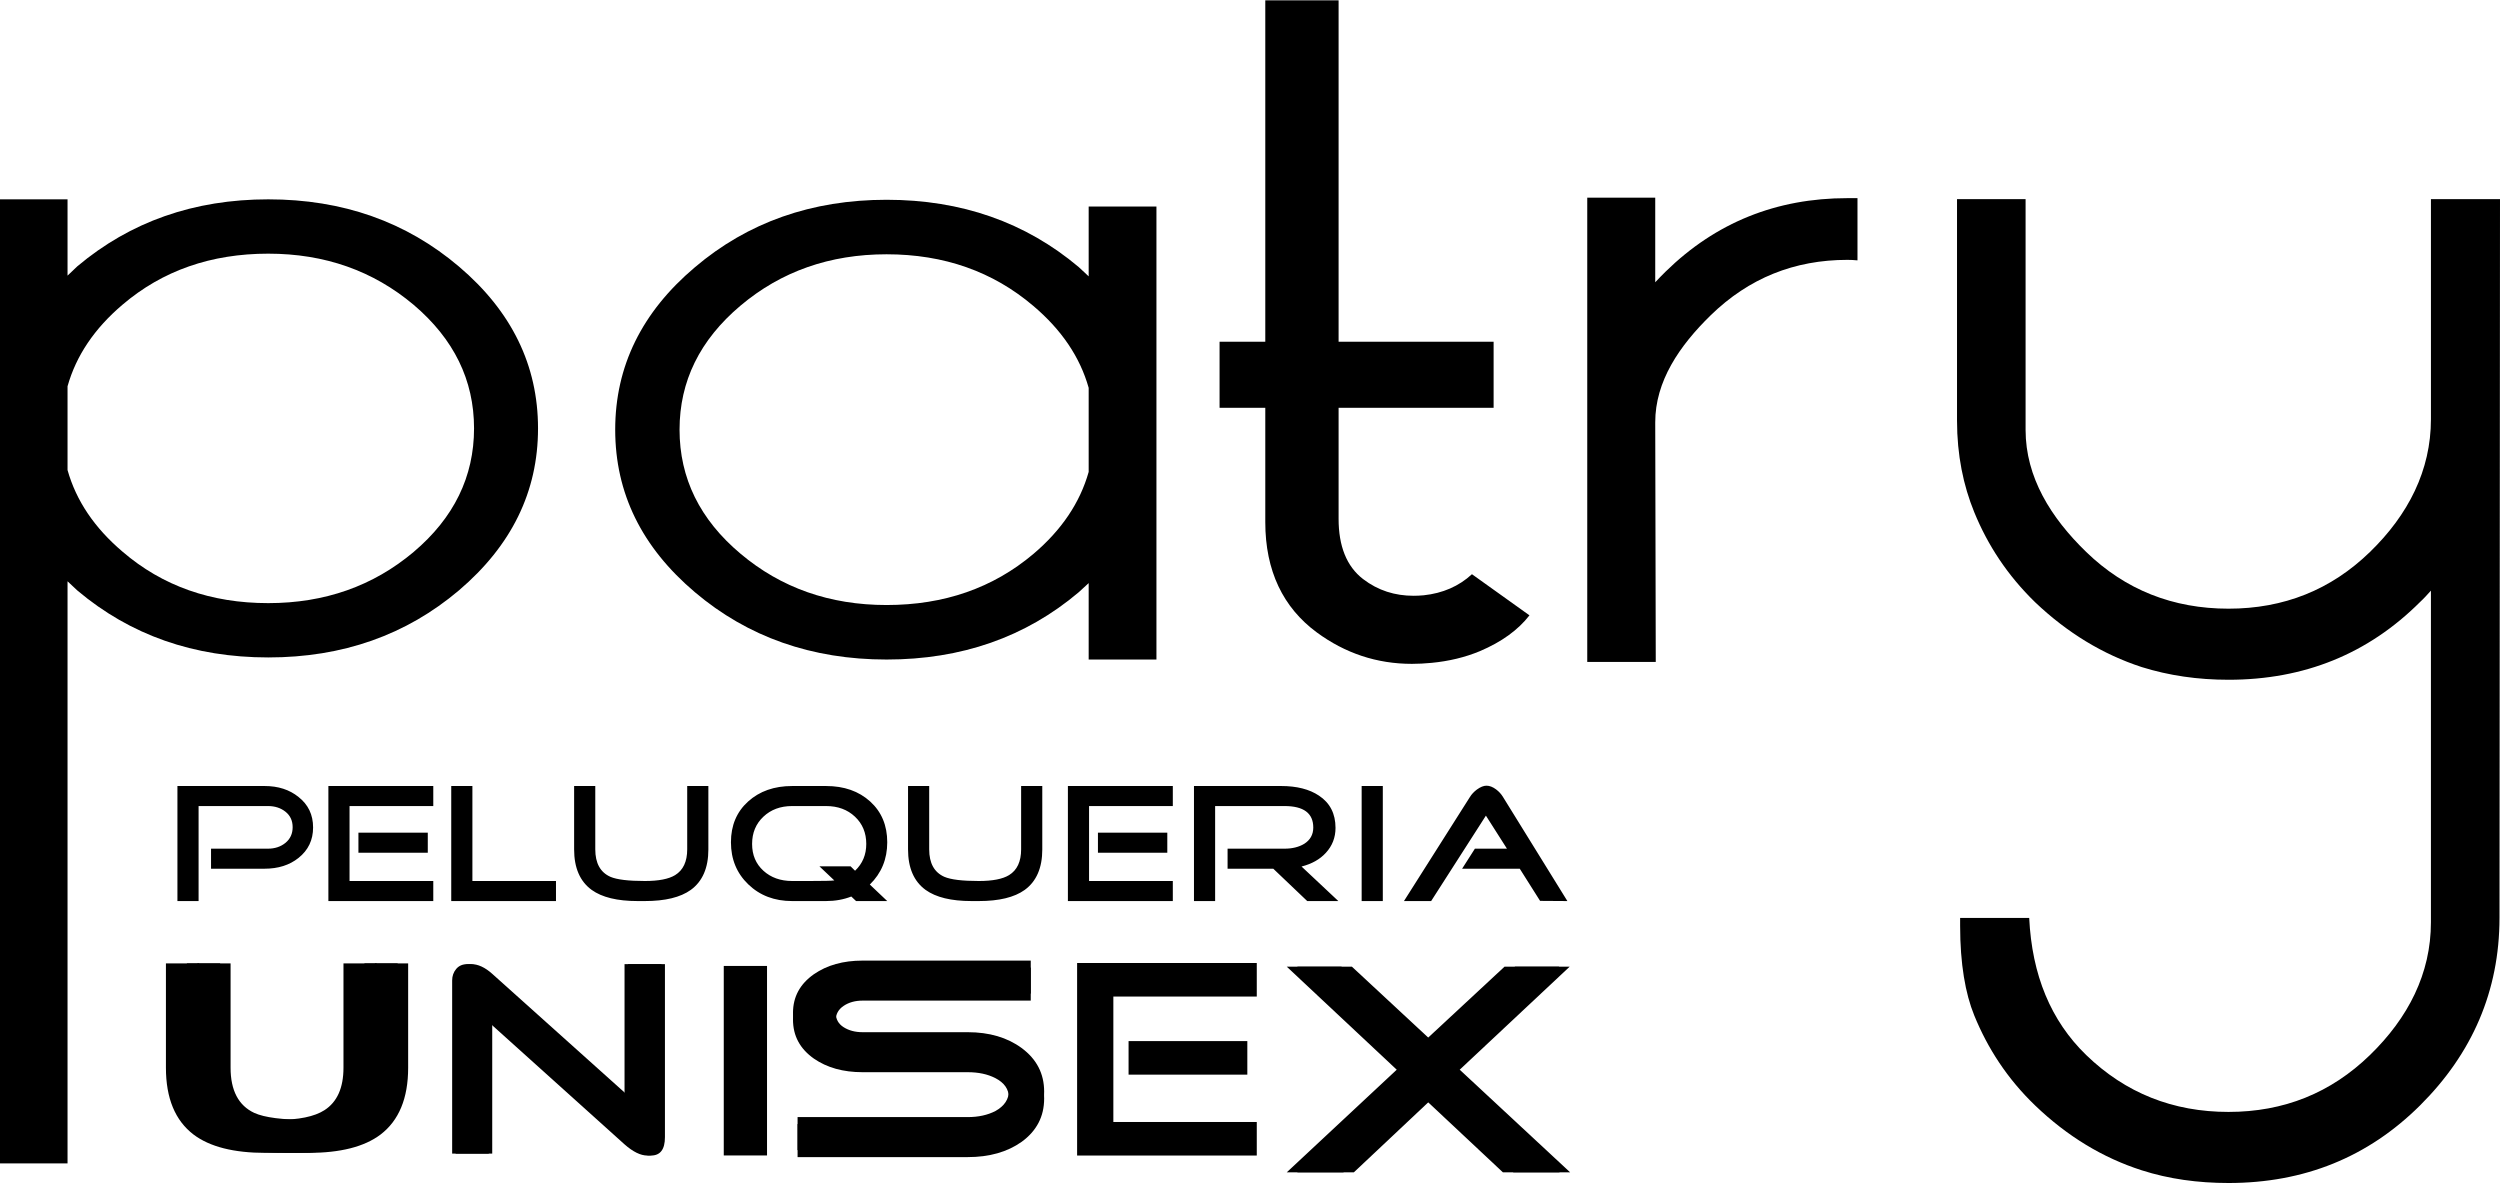 <?xml version="1.0" encoding="UTF-8"?>
<!DOCTYPE svg PUBLIC "-//W3C//DTD SVG 1.1//EN" "http://www.w3.org/Graphics/SVG/1.1/DTD/svg11.dtd">
<!-- Creator: CorelDRAW X8 -->
<svg xmlns="http://www.w3.org/2000/svg" xml:space="preserve" width="150px" height="71px" version="1.1" style="shape-rendering:geometricPrecision; text-rendering:geometricPrecision; image-rendering:optimizeQuality; fill-rule:evenodd; clip-rule:evenodd"
viewBox="0 0 129148 61096"
 xmlns:xlink="http://www.w3.org/1999/xlink">
 <defs>
  <style type="text/css">
   <![CDATA[
    .fil0 {fill:black;fill-rule:nonzero}
   ]]>
  </style>
 </defs>
 <g id="Capa_x0020_1">
  <g id="_1924644147648">
   <path class="fil0" d="M19460 55140c0,1577 -476,2728 -1428,3454 -836,631 -2076,946 -3720,946l-592 0c-1644,0 -2884,-315 -3720,-946 -952,-726 -1428,-1877 -1428,-3454l0 -5389 1716 0 0 5389c0,1175 409,1954 1226,2336 529,239 1461,359 2798,359 1115,0 1932,-168 2451,-502 654,-421 981,-1152 981,-2193l0 -5389 1716 0 0 5389z"/>
   <polygon class="fil0" points="81110,60543 78178,60543 74051,56676 69941,60543 67016,60543 72695,55243 67016,49921 69839,49921 74051,53834 78264,49921 81087,49921 75407,55243 "/>
   <path class="fil0" d="M21085 55140c0,1577 -476,2728 -1428,3454 -837,631 -2077,946 -3721,946l-591 0c-1644,0 -2885,-315 -3721,-946 -952,-726 -1428,-1877 -1428,-3454l0 -5389 1716 0 0 5389c0,1175 409,1954 1226,2336 529,239 1462,359 2798,359 1115,0 1933,-168 2452,-502 654,-421 981,-1152 981,-2193l0 -5389 1716 0 0 5389z"/>
   <path class="fil0" d="M34169 58732c0,631 -240,946 -723,946 -353,0 -748,-193 -1188,-583l-7010 -6309 0 6792 -1890 0 0 -8944c0,-230 69,-428 208,-595 139,-167 336,-251 592,-251 353,0 716,167 1090,502l7015 6292 0 -6794 1906 0 0 8944z"/>
   <polygon class="fil0" points="39624,59673 37389,59673 37389,49883 39624,49883 "/>
   <path class="fil0" d="M53940 56373c0,927 -388,1672 -1164,2236 -742,525 -1670,788 -2784,788l-8790 0 0 -1706 8790 0c551,0 1029,-105 1434,-315 461,-258 692,-607 692,-1046 0,-440 -236,-779 -709,-1018 -393,-201 -866,-301 -1417,-301l-5433 0c-1001,0 -1838,-234 -2514,-702 -719,-507 -1079,-1176 -1079,-2007 0,-822 360,-1486 1079,-1992 676,-468 1513,-703 2514,-703l8689 0 0 1706 -8689 0c-382,0 -708,91 -978,272 -270,182 -405,426 -405,731 0,316 135,560 405,731 270,172 596,258 978,258l5433 0c1114,0 2042,273 2784,817 776,574 1164,1324 1164,2251z"/>
   <path class="fil0" d="M53940 56734c0,927 -388,1672 -1164,2236 -742,525 -1670,788 -2784,788l-8790 0 0 -1706 8790 0c551,0 1029,-105 1434,-315 461,-258 692,-607 692,-1046 0,-440 -236,-779 -709,-1018 -393,-201 -866,-301 -1417,-301l-5433 0c-1001,0 -1838,-234 -2514,-702 -719,-507 -1079,-1176 -1079,-2007 0,-822 360,-1486 1079,-1992 676,-468 1513,-703 2514,-703l8689 0 0 1706 -8689 0c-382,0 -708,91 -978,272 -270,182 -405,426 -405,731 0,316 135,560 405,731 270,172 596,258 978,258l5433 0c1114,0 2042,273 2784,817 776,574 1164,1324 1164,2251z"/>
   <path class="fil0" d="M64436 55498l-6135 0 0 -1733 6135 0 0 1733zm488 4179l-9281 0 0 -9946 9281 0 0 1733 -7409 0 0 6480 7409 0 0 1733z"/>
   <polygon class="fil0" points="80568,60543 77637,60543 73510,56676 69400,60543 66474,60543 72154,55243 66474,49921 69297,49921 73510,53834 77722,49921 80545,49921 74866,55243 "/>
   <path class="fil0" d="M16174 42728c0,650 -251,1175 -753,1575 -465,372 -1050,557 -1754,557l-2765 0 0 -1035 2939 0c361,0 664,-102 909,-303 245,-203 368,-472 368,-807 0,-335 -123,-600 -368,-797 -245,-196 -548,-295 -909,-295l-3582 0 0 4908 -1093 0 0 -5943 4501 0c704,0 1289,189 1754,566 502,394 753,919 753,1574zm5925 1306l-3583 0 0 -1036 3583 0 0 1036zm284 2497l-5419 0 0 -5943 5419 0 0 1035 -4326 0 0 3872 4326 0 0 1036zm6339 0l-5411 0 0 -5943 1093 0 0 4907 4318 0 0 1036zm7872 -2671c0,957 -303,1656 -910,2096 -533,383 -1323,575 -2370,575l-376 0c-1047,0 -1837,-192 -2370,-575 -606,-440 -909,-1139 -909,-2096l0 -3272 1093 0 0 3272c0,713 260,1186 780,1418 337,145 931,217 1782,217 711,0 1231,-101 1562,-304 416,-255 625,-699 625,-1331l0 -3272 1093 0 0 3272zm9240 2671l-1610 0 -247 -234c-398,155 -832,234 -1304,234l-1754 0c-911,0 -1666,-287 -2263,-862 -597,-574 -896,-1299 -896,-2175 0,-870 296,-1572 887,-2106 591,-533 1348,-800 2273,-800l1755 0c930,0 1690,267 2278,800 587,534 881,1236 881,2106 0,870 -300,1598 -900,2184l900 853zm-1083 -2950c0,-574 -195,-1044 -584,-1409 -389,-366 -886,-549 -1492,-549l-1755 0c-600,0 -1095,183 -1483,549 -389,365 -584,835 -584,1409 0,569 195,1030 584,1384 388,353 884,530 1485,530l900 0c718,0 1143,-10 1278,-29l-768 -728 1610 0 230 227c386,-366 579,-827 579,-1384zm9093 279c0,957 -303,1656 -909,2096 -533,383 -1323,575 -2370,575l-377 0c-1047,0 -1837,-192 -2370,-575 -606,-440 -909,-1139 -909,-2096l0 -3272 1093 0 0 3272c0,713 260,1186 781,1418 337,145 931,217 1782,217 710,0 1231,-101 1562,-304 416,-255 624,-699 624,-1331l0 -3272 1093 0 0 3272zm6458 174l-3583 0 0 -1036 3583 0 0 1036zm285 2497l-5420 0 0 -5943 5420 0 0 1035 -4327 0 0 3872 4327 0 0 1036zm8551 0l-1607 0 -1754 -1671 -2361 0 0 -1035 2939 0c404,0 744,-84 1020,-251 312,-197 468,-477 468,-841 0,-740 -496,-1110 -1488,-1110l-3582 0 0 4908 -1093 0 0 -5943 4501 0c808,0 1460,165 1956,497 570,377 855,933 855,1665 0,500 -167,930 -500,1291 -307,336 -725,571 -1255,706l1901 1784zm2297 0l-1093 0 0 -5943 1093 0 0 5943zm9535 0l-1410 -9 -1050 -1662 -2978 0 660 -1035 1656 0 -1087 -1707 -2829 4413 -1404 0 3408 -5377c86,-140 205,-267 358,-383 184,-134 349,-200 496,-200 159,0 325,63 496,191 147,110 267,241 358,392l3326 5377z"/>
   <path class="fil0" d="M3489 19938l0 4328c445,1581 1390,2984 2841,4216 2063,1774 4573,2658 7528,2658 2920,0 5420,-884 7510,-2643 2081,-1759 3121,-3890 3121,-6384 0,-2494 -1040,-4617 -3121,-6384 -2090,-1759 -4590,-2642 -7510,-2642 -2955,0 -5465,876 -7528,2635 -1451,1232 -2396,2635 -2841,4216zm0 10074l0 30071 -3489 0 0 -49802 3489 0 0 3941c166,-163 341,-319 507,-482 2736,-2302 6024,-3459 9862,-3459 3847,0 7125,1157 9853,3474 2719,2308 4083,5099 4083,8358 0,3266 -1364,6050 -4083,8366 -2728,2309 -6006,3467 -9853,3467 -3838,0 -7126,-1151 -9862,-3459 -166,-156 -341,-320 -507,-475z"/>
   <path class="fil0" d="M125580 30494c-178,199 -356,398 -552,579 -2688,2687 -5989,4026 -9905,4026 -1584,0 -3079,-216 -4485,-656 -2011,-657 -3844,-1772 -5500,-3344 -1441,-1400 -2460,-2968 -3150,-4657 -563,-1378 -890,-2946 -890,-4734l0 -11437 3542 0 0 11920c0,2441 1303,4535 3133,6307 2021,1959 4485,2929 7350,2929 2857,0 5292,-972 7307,-2929 1979,-1921 3150,-4213 3150,-6860l0 -11367 3568 0 -26 37130c-3,3782 -1414,7011 -4103,9686 -2684,2670 -5980,4009 -9896,4009 -1584,0 -3082,-207 -4485,-657 -2014,-646 -3853,-1763 -5500,-3344 -1449,-1391 -2461,-2967 -3150,-4657 -459,-1126 -729,-2661 -729,-4631l0 -406 3568 0c142,2955 1120,5316 2946,7085 2026,1963 4485,2938 7350,2938 2857,0 5287,-977 7307,-2938 1975,-1918 3150,-4205 3150,-6860l0 -17132z"/>
   <path class="fil0" d="M34350 58732c0,631 -241,946 -724,946 -352,0 -747,-193 -1188,-583l-7010 -6309 0 6792 -1890 0 0 -8944c0,-230 69,-428 208,-595 139,-167 337,-251 593,-251 352,0 715,167 1089,502l7016 6292 0 -6794 1906 0 0 8944z"/>
   <path class="fil0" d="M56240 24362l0 -4344c-448,-1587 -1398,-2995 -2858,-4231 -2085,-1774 -4609,-2668 -7582,-2668 -2937,0 -5452,887 -7546,2653 -2102,1773 -3149,3904 -3149,6407 0,2503 1047,4641 3149,6407 2094,1766 4609,2652 7546,2652 2973,0 5497,-879 7582,-2637 1460,-1237 2410,-2652 2858,-4239zm0 -10103l0 -3605 3501 0 0 23400 -3501 0 0 -3948c-176,156 -343,320 -519,476 -2744,2317 -6051,3472 -9921,3472 -3860,0 -7167,-1162 -9903,-3479 -2744,-2324 -4116,-5118 -4116,-8396 0,-3271 1372,-6072 4116,-8389 2736,-2324 6043,-3487 9903,-3487 3870,0 7177,1163 9921,3472 176,164 343,320 519,484z"/>
   <path class="fil0" d="M70416 29897c775,594 1650,863 2606,863 169,0 337,-8 525,-25 984,-104 1818,-467 2493,-1089l2971 2125c-590,761 -1443,1374 -2559,1849 -768,320 -1602,519 -2493,605 -347,34 -693,52 -1022,52 -1809,0 -3447,-547 -4911,-1624 -1741,-1281 -2662,-3180 -2662,-5694l0 -5911 -2362 0 0 -3413 2362 0 0 -17635 3787 0 0 17635 8008 0 0 3413 -8008 0 0 5738c0,1399 409,2453 1265,3111z"/>
   <path class="fil0" d="M85508 21805l27 12372 -3539 0 0 -23984 3512 0 0 4372c168,-181 353,-371 538,-553 2586,-2531 5719,-3793 9390,-3793l520 0 0 3214c-176,-17 -353,-26 -520,-26 -2745,0 -5097,947 -7060,2860 -1618,1577 -2872,3412 -2868,5538z"/>
   <path class="fil0" d="M20543 55140c0,1577 -476,2728 -1428,3454 -836,631 -2076,946 -3720,946l-592 0c-1644,0 -2884,-315 -3720,-946 -952,-726 -1428,-1877 -1428,-3454l0 -5389 1716 0 0 5389c0,1175 409,1954 1226,2336 529,239 1461,359 2798,359 1115,0 1932,-168 2451,-502 654,-421 981,-1152 981,-2193l0 -5389 1716 0 0 5389z"/>
  </g>
 </g>
</svg>
